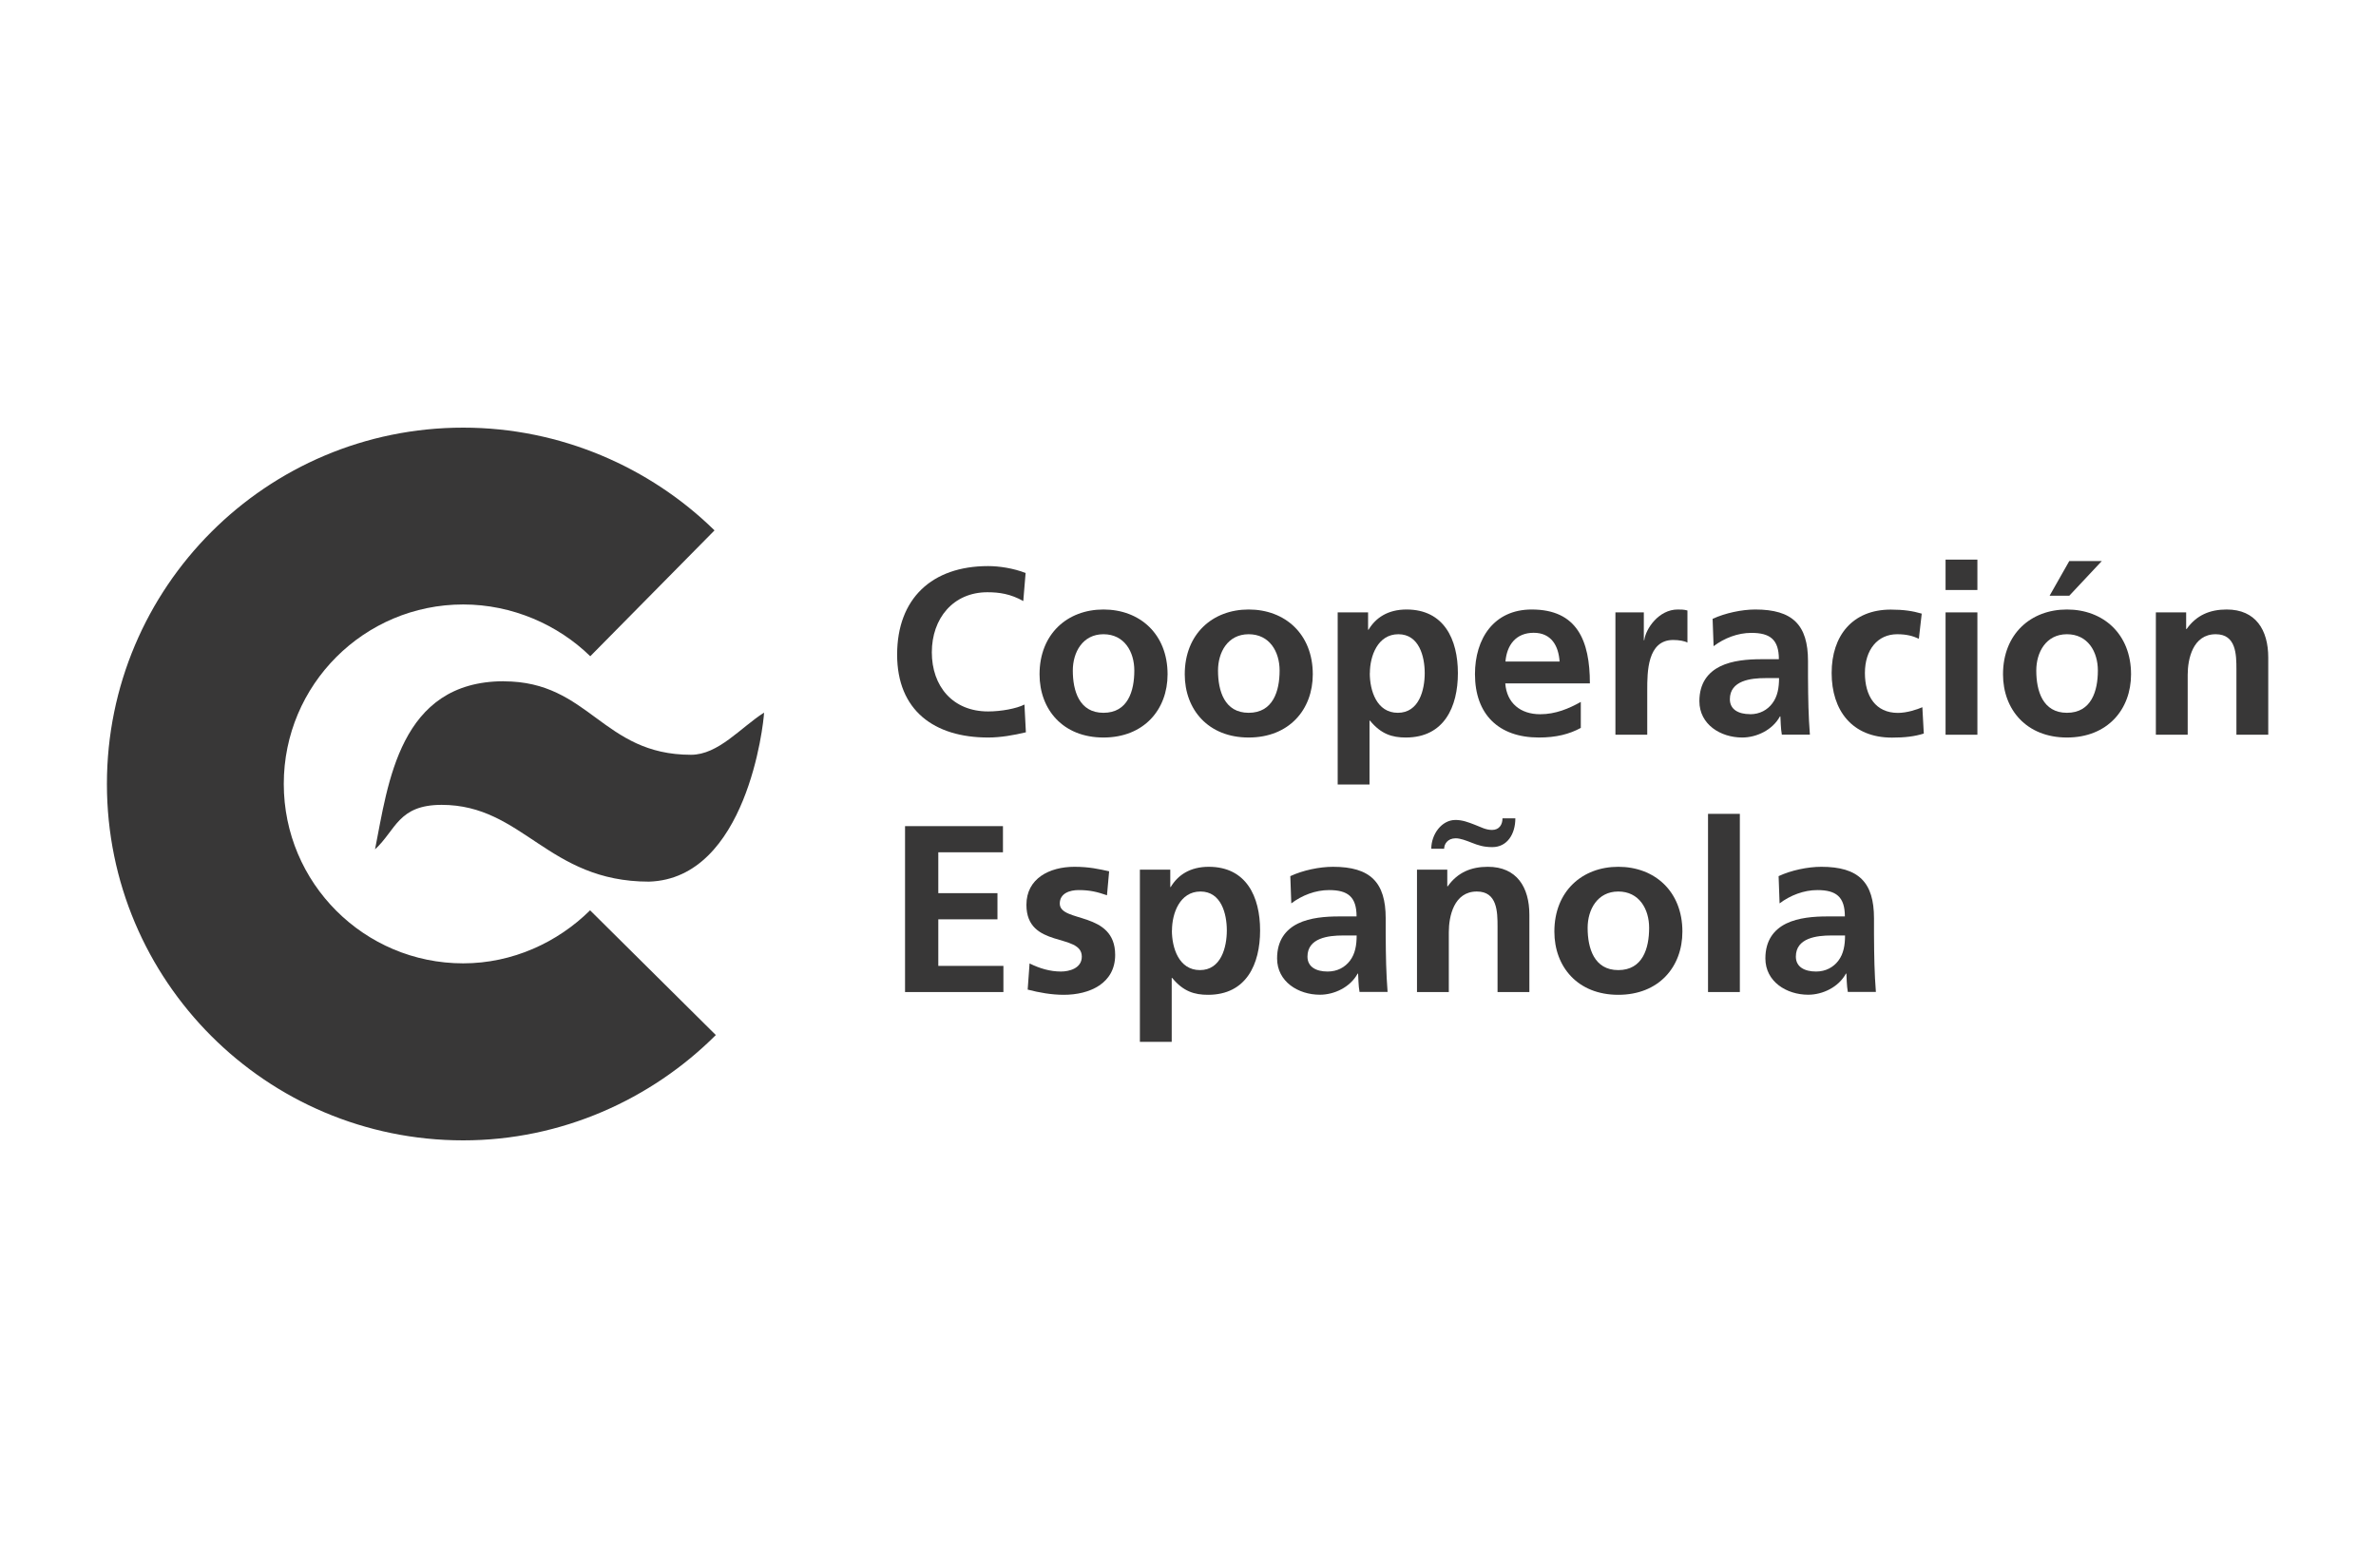 <?xml version="1.0" encoding="UTF-8"?>
<svg xmlns="http://www.w3.org/2000/svg" width="200" height="132" viewBox="0 0 200 132" fill="none">
  <g clip-path="url(#clip0_127_2245)">
    <path d="M86.354 61.648C85.332 61.891 84.235 62.087 83.175 62.087C78.657 62.087 75.516 59.824 75.516 55.109C75.516 50.395 78.437 47.655 83.175 47.655C84.098 47.655 85.317 47.837 86.331 48.238L86.134 50.599C85.075 50.001 84.114 49.857 83.115 49.857C80.239 49.857 78.437 52.059 78.437 54.913C78.437 57.766 80.193 59.892 83.175 59.892C84.272 59.892 85.574 59.65 86.233 59.31L86.354 61.648Z" fill="#383737"></path>
    <path d="M92.885 51.31C95.942 51.31 98.281 53.369 98.281 56.767C98.281 59.726 96.298 62.087 92.885 62.087C89.472 62.087 87.504 59.726 87.504 56.767C87.504 53.369 89.843 51.31 92.885 51.31ZM92.885 60.006C94.944 60.006 95.481 58.167 95.481 56.449C95.481 54.867 94.641 53.392 92.885 53.392C91.129 53.392 90.304 54.913 90.304 56.449C90.304 58.152 90.842 60.006 92.885 60.006Z" fill="#383737"></path>
    <path d="M105.107 51.31C108.165 51.31 110.504 53.369 110.504 56.767C110.504 59.726 108.521 62.087 105.107 62.087C101.694 62.087 99.727 59.726 99.727 56.767C99.727 53.369 102.065 51.31 105.107 51.31ZM105.107 60.006C107.166 60.006 107.711 58.167 107.711 56.449C107.711 54.867 106.871 53.392 105.107 53.392C103.344 53.392 102.527 54.913 102.527 56.449C102.527 58.152 103.064 60.006 105.107 60.006Z" fill="#383737"></path>
    <path d="M112.6 51.553H115.158V53.013H115.196C115.794 52.014 116.815 51.31 118.397 51.31C121.553 51.31 122.718 53.831 122.718 56.669C122.718 59.507 121.561 62.087 118.337 62.087C117.194 62.087 116.255 61.807 115.317 60.664H115.279V66.045H112.6V51.553ZM115.302 56.669C115.302 58.129 115.877 60.006 117.663 60.006C119.449 60.006 119.926 58.084 119.926 56.669C119.926 55.253 119.449 53.392 117.708 53.392C115.968 53.392 115.309 55.231 115.309 56.669H115.302Z" fill="#383737"></path>
    <path d="M133.079 61.27C132.103 61.807 130.983 62.087 129.537 62.087C126.139 62.087 124.156 60.127 124.156 56.752C124.156 53.77 125.738 51.31 128.932 51.31C132.754 51.31 133.828 53.929 133.828 57.531H126.707C126.828 59.189 127.986 60.127 129.643 60.127C130.945 60.127 132.065 59.65 133.064 59.09V61.27H133.079ZM131.278 55.692C131.195 54.391 130.597 53.27 129.098 53.27C127.6 53.27 126.836 54.307 126.722 55.692H131.278Z" fill="#383737"></path>
    <path d="M135.993 51.553H138.369V53.891H138.407C138.528 52.93 139.626 51.31 141.223 51.31C141.48 51.31 141.76 51.31 142.04 51.394V54.095C141.798 53.959 141.321 53.876 140.837 53.876C138.657 53.876 138.657 56.593 138.657 58.076V61.853H135.978V51.553H135.993Z" fill="#383737"></path>
    <path d="M144.174 52.09C145.211 51.613 146.611 51.31 147.754 51.31C150.895 51.31 152.189 52.612 152.189 55.647V56.964C152.189 58.001 152.211 58.78 152.227 59.544C152.249 60.324 152.287 61.043 152.348 61.845H149.986C149.888 61.308 149.888 60.627 149.865 60.309H149.827C149.207 61.452 147.867 62.087 146.649 62.087C144.832 62.087 143.046 60.99 143.046 59.03C143.046 57.493 143.788 56.593 144.802 56.093C145.824 55.594 147.141 55.495 148.261 55.495H149.737C149.737 53.838 148.995 53.278 147.421 53.278C146.278 53.278 145.143 53.717 144.242 54.398L144.159 52.097L144.174 52.09ZM147.315 60.127C148.132 60.127 148.775 59.764 149.192 59.204C149.631 58.621 149.752 57.887 149.752 57.085H148.594C147.391 57.085 145.612 57.282 145.612 58.863C145.612 59.741 146.354 60.12 147.307 60.12L147.315 60.127Z" fill="#383737"></path>
    <path d="M161.513 53.77C161.036 53.55 160.514 53.392 159.696 53.392C158.039 53.392 156.979 54.708 156.979 56.653C156.979 58.598 157.88 60.014 159.757 60.014C160.514 60.014 161.354 59.734 161.815 59.537L161.936 61.754C161.157 61.996 160.355 62.095 159.257 62.095C155.882 62.095 154.179 59.794 154.179 56.653C154.179 53.513 155.935 51.318 159.159 51.318C160.241 51.318 161.021 51.439 161.762 51.658L161.52 53.778L161.513 53.77Z" fill="#383737"></path>
    <path d="M163.768 47.11H166.447V49.668H163.768V47.11ZM163.768 51.553H166.447V61.853H163.768V51.553Z" fill="#383737"></path>
    <path d="M173.985 51.31C177.042 51.31 179.381 53.369 179.381 56.767C179.381 59.726 177.398 62.087 173.985 62.087C170.572 62.087 168.604 59.726 168.604 56.767C168.604 53.369 170.942 51.31 173.985 51.31ZM173.985 60.006C176.043 60.006 176.588 58.167 176.588 56.449C176.588 54.867 175.748 53.392 173.985 53.392C172.222 53.392 171.404 54.913 171.404 56.449C171.404 58.152 171.941 60.006 173.985 60.006ZM174.182 47.231H176.921L174.182 50.152H172.524L174.182 47.231Z" fill="#383737"></path>
    <path d="M181.485 51.553H184.02V52.953H184.058C184.898 51.772 186.033 51.31 187.433 51.31C189.87 51.31 190.93 53.028 190.93 55.352V61.853H188.251V56.351C188.251 55.094 188.228 53.392 186.51 53.392C184.573 53.392 184.149 55.488 184.149 56.812V61.853H181.47V51.553H181.485Z" fill="#383737"></path>
    <path d="M76.19 69.549H84.424V71.752H78.982V75.188H83.962V77.39H78.982V81.31H84.462V83.513H76.182V69.557L76.19 69.549Z" fill="#383737"></path>
    <path d="M93.188 75.369C92.37 75.089 91.765 74.93 90.789 74.93C90.07 74.93 89.207 75.188 89.207 76.066C89.207 77.708 93.869 76.663 93.869 80.387C93.869 82.786 91.727 83.747 89.547 83.747C88.526 83.747 87.489 83.566 86.505 83.308L86.664 81.106C87.504 81.522 88.382 81.787 89.305 81.787C89.986 81.787 91.061 81.53 91.061 80.531C91.061 78.51 86.399 79.888 86.399 76.171C86.399 73.954 88.337 72.97 90.441 72.97C91.697 72.97 92.522 73.167 93.362 73.349L93.18 75.369H93.188Z" fill="#383737"></path>
    <path d="M95.95 73.212H98.508V74.673H98.546C99.144 73.674 100.165 72.97 101.747 72.97C104.911 72.97 106.069 75.49 106.069 78.328C106.069 81.166 104.911 83.747 101.687 83.747C100.544 83.747 99.605 83.467 98.667 82.324H98.629V87.705H95.95V73.212ZM98.644 78.328C98.644 79.789 99.227 81.666 101.006 81.666C102.784 81.666 103.268 79.744 103.268 78.328C103.268 76.913 102.792 75.051 101.051 75.051C99.31 75.051 98.652 76.891 98.652 78.328H98.644Z" fill="#383737"></path>
    <path d="M108.627 73.75C109.663 73.265 111.064 72.97 112.206 72.97C115.347 72.97 116.641 74.272 116.641 77.307V78.624C116.641 79.66 116.664 80.44 116.679 81.204C116.702 81.984 116.74 82.703 116.8 83.505H114.439C114.341 82.968 114.341 82.287 114.318 81.961H114.28C113.659 83.104 112.32 83.74 111.101 83.74C109.285 83.74 107.499 82.642 107.499 80.682C107.499 79.146 108.241 78.245 109.255 77.746C110.276 77.246 111.593 77.148 112.713 77.148H114.189C114.189 75.49 113.448 74.93 111.873 74.93C110.731 74.93 109.595 75.369 108.695 76.05L108.612 73.75H108.627ZM111.76 81.787C112.577 81.787 113.22 81.424 113.637 80.871C114.076 80.289 114.197 79.555 114.197 78.752H113.039C111.836 78.752 110.057 78.949 110.057 80.531C110.057 81.409 110.799 81.787 111.752 81.787H111.76Z" fill="#383737"></path>
    <path d="M119.283 73.212H121.825V74.612H121.863C122.703 73.432 123.846 72.97 125.239 72.97C127.676 72.97 128.735 74.688 128.735 77.012V83.513H126.056V78.011C126.056 76.754 126.033 75.051 124.315 75.051C122.378 75.051 121.954 77.148 121.954 78.472V83.513H119.275V73.212H119.283ZM120.478 71.449C120.478 70.246 121.341 69.027 122.514 69.027C123.097 69.027 123.612 69.224 124.134 69.428C124.656 69.625 125.057 69.867 125.594 69.867C126.192 69.867 126.472 69.428 126.472 68.891H127.554C127.554 70.231 126.858 71.313 125.617 71.313C124.875 71.313 124.421 71.154 123.899 70.95C123.4 70.753 122.915 70.571 122.537 70.571C121.841 70.571 121.561 71.071 121.561 71.449H120.478Z" fill="#383737"></path>
    <path d="M136.22 72.97C139.277 72.97 141.616 75.029 141.616 78.427C141.616 81.386 139.641 83.747 136.22 83.747C132.799 83.747 130.839 81.386 130.839 78.427C130.839 75.029 133.178 72.97 136.22 72.97ZM136.22 81.666C138.279 81.666 138.816 79.827 138.816 78.109C138.816 76.527 137.976 75.051 136.22 75.051C134.464 75.051 133.639 76.573 133.639 78.109C133.639 79.812 134.177 81.666 136.22 81.666Z" fill="#383737"></path>
    <path d="M143.773 68.513H146.452V83.513H143.773V68.513Z" fill="#383737"></path>
    <path d="M149.729 73.75C150.766 73.265 152.166 72.97 153.309 72.97C156.45 72.97 157.744 74.272 157.744 77.307V78.624C157.744 79.66 157.766 80.44 157.782 81.204C157.804 81.984 157.842 82.703 157.903 83.505H155.541C155.443 82.968 155.443 82.287 155.42 81.961H155.382C154.762 83.104 153.422 83.74 152.204 83.74C150.387 83.74 148.601 82.642 148.601 80.682C148.601 79.146 149.343 78.245 150.357 77.746C151.379 77.246 152.696 77.148 153.816 77.148H155.292C155.292 75.49 154.55 74.93 152.976 74.93C151.841 74.93 150.698 75.369 149.797 76.05L149.714 73.75H149.729ZM152.87 81.787C153.687 81.787 154.33 81.424 154.747 80.871C155.186 80.289 155.307 79.555 155.307 78.752H154.149C152.945 78.752 151.167 78.949 151.167 80.531C151.167 81.409 151.909 81.787 152.87 81.787Z" fill="#383737"></path>
    <path d="M60.251 87.138C54.825 92.556 47.264 96 38.992 96C22.426 96 9 82.567 9 66C9 49.433 22.426 36 38.992 36C47.181 36 54.727 39.337 60.145 44.65L49.686 55.246C46.962 52.582 43.102 50.886 38.992 50.886C30.652 50.886 23.887 57.645 23.887 65.992C23.887 74.34 30.652 81.098 38.992 81.098C43.14 81.098 46.939 79.335 49.671 76.633L60.251 87.13V87.138Z" fill="#383737"></path>
    <path d="M42.406 57.357C49.626 57.357 50.693 63.54 58.163 63.54C60.471 63.54 62.333 61.255 64.315 59.991C64.278 60.967 62.847 73.969 54.628 74.219C46.099 74.219 44.033 67.756 37.176 67.756C33.513 67.756 33.331 69.882 31.568 71.502C32.666 65.992 33.604 57.35 42.413 57.35" fill="#383737"></path>
  </g>
  <defs>
    <clipPath id="clip0_127_2245">
      <rect width="181.937" height="60" fill="white" transform="translate(9 36)"></rect>
    </clipPath>
  </defs>
</svg>
